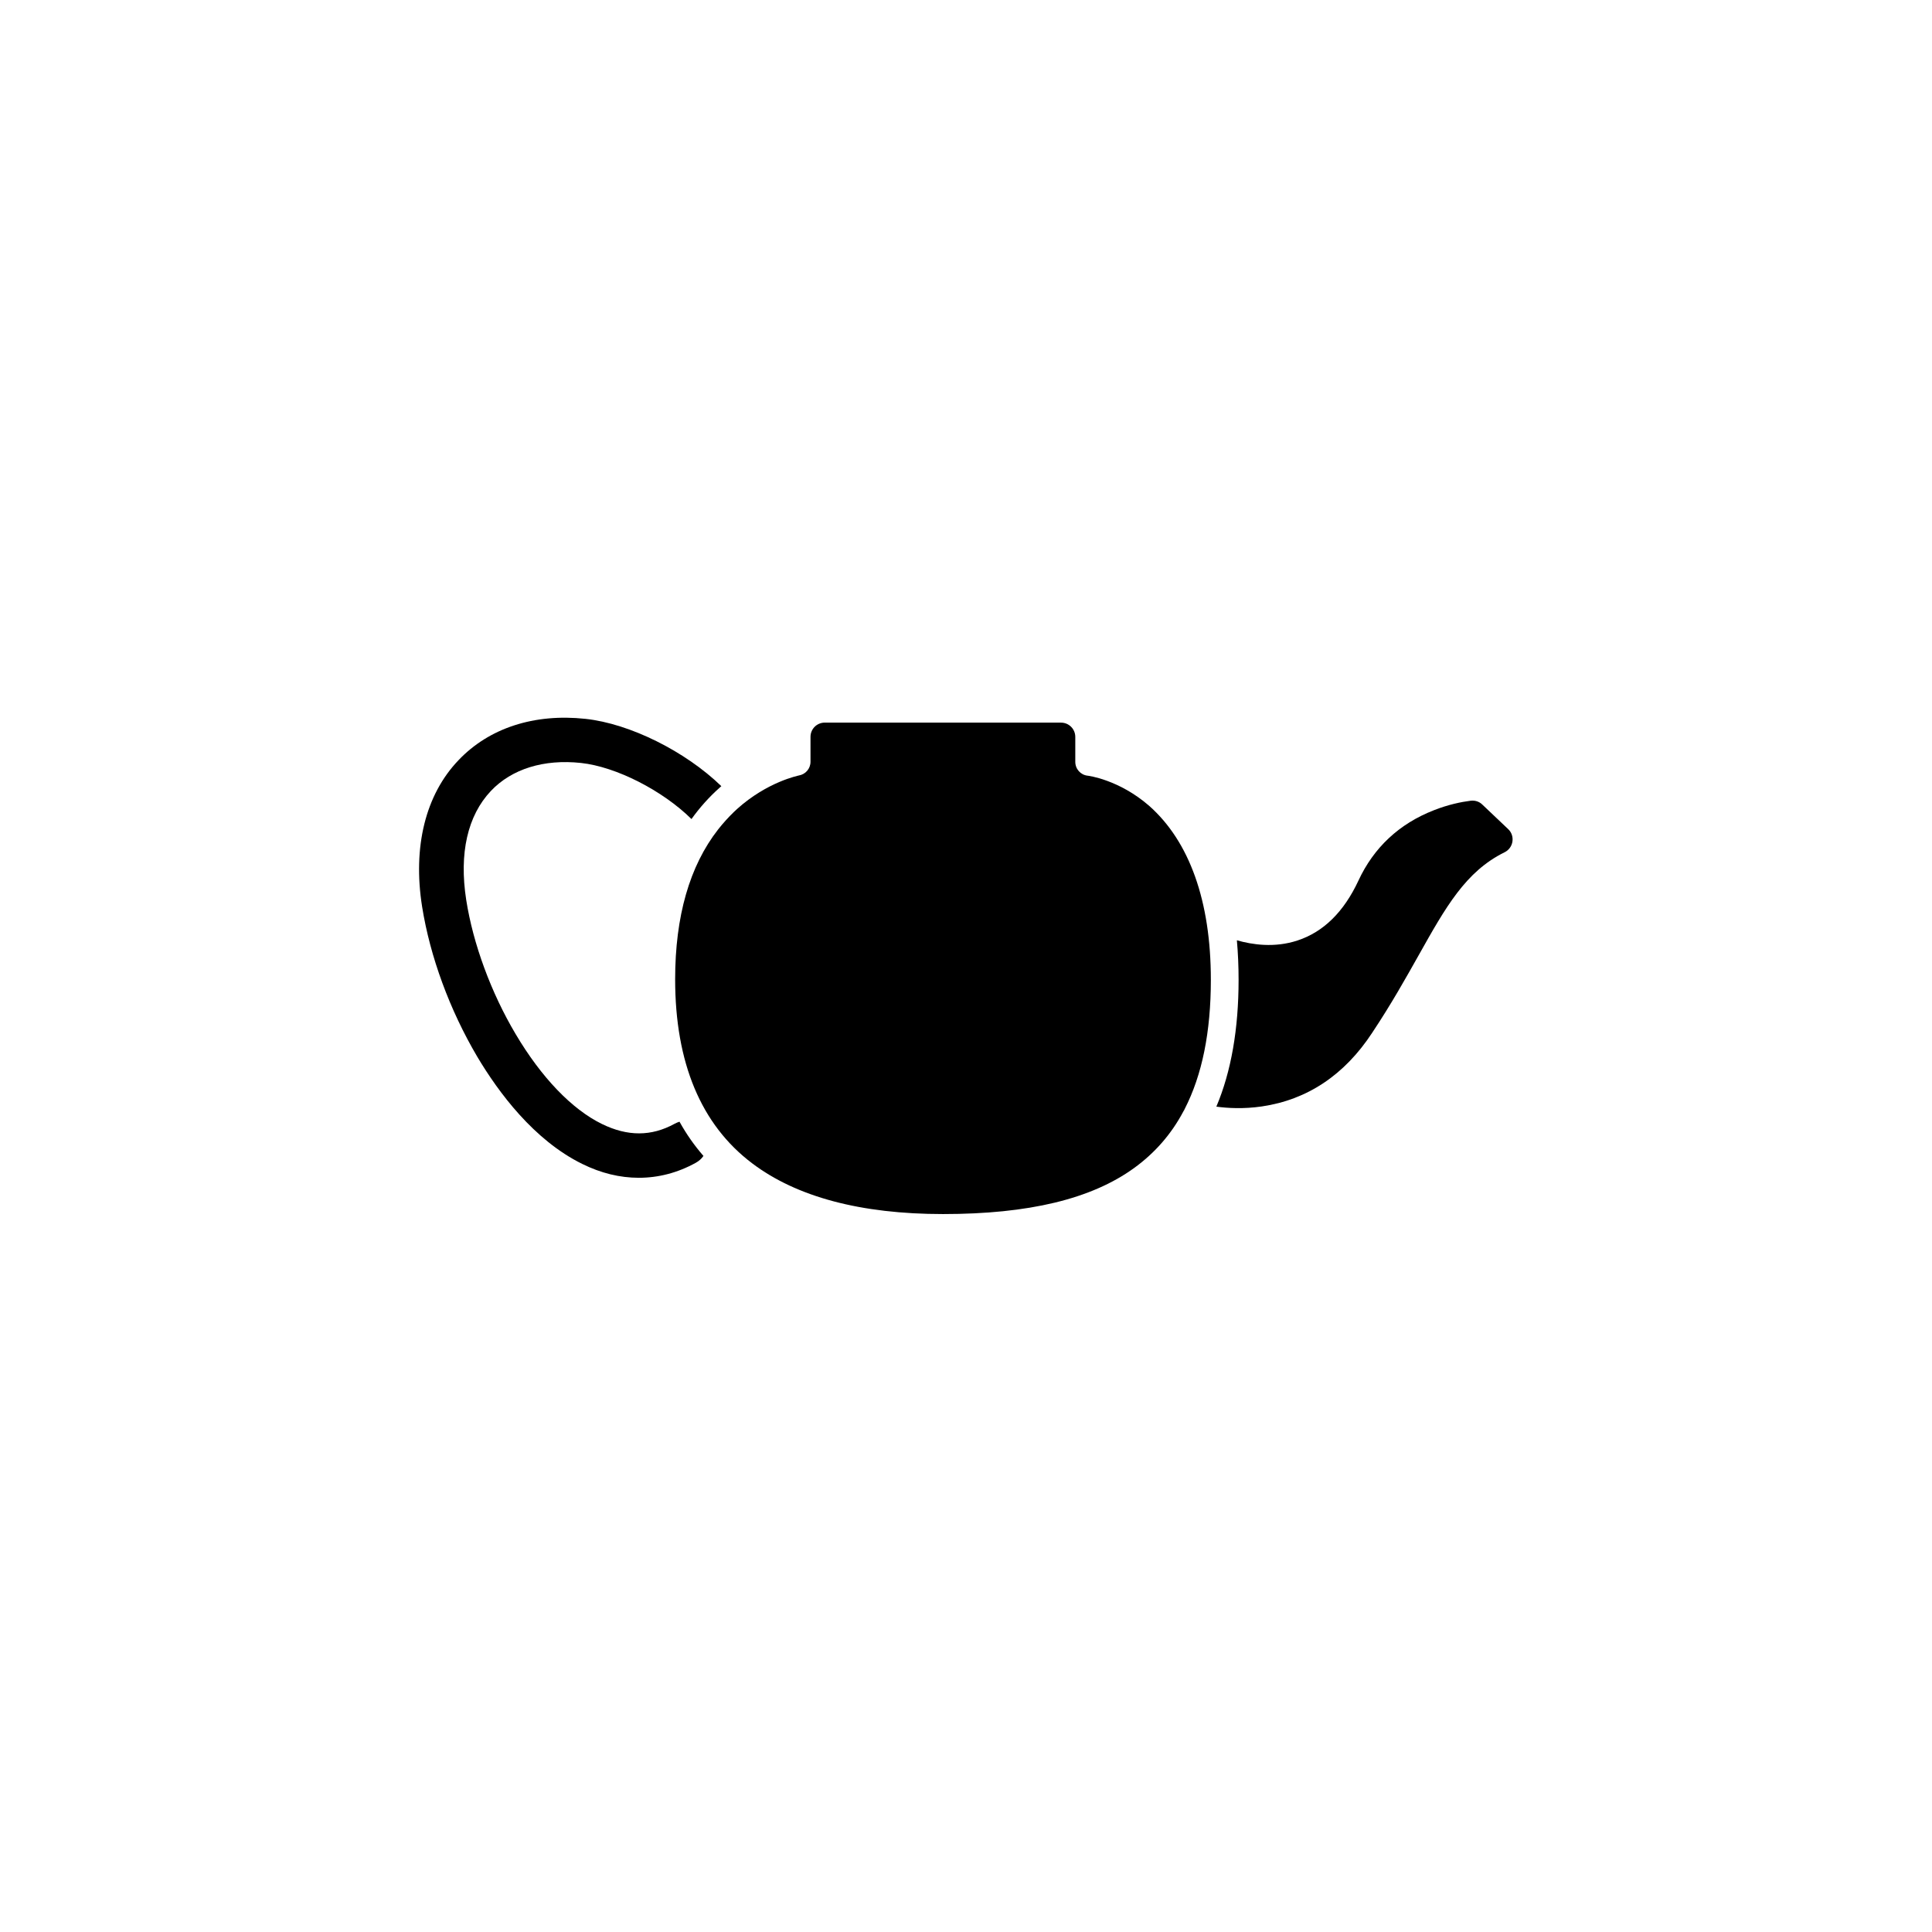 <?xml version="1.0" encoding="UTF-8"?>
<!-- Uploaded to: SVG Repo, www.svgrepo.com, Generator: SVG Repo Mixer Tools -->
<svg fill="#000000" width="800px" height="800px" version="1.1" viewBox="144 144 512 512" xmlns="http://www.w3.org/2000/svg">
 <g>
  <path d="m457.94 437.93c-0.102 0.203-0.203 0.402-0.301 0.555 0.047-0.199 0.148-0.352 0.301-0.555z"/>
  <path d="m335.16 352.34c-0.152 0.152-0.352 0.301-0.504 0.453-2.769 2.469-5.238 5.238-7.406 8.262-7.656-7.559-19.949-13.855-29.27-14.863-9.824-1.059-18.34 1.562-23.879 7.406-6.195 6.551-8.465 16.523-6.551 28.867 1.812 11.637 6.602 24.637 13.098 35.57 6.801 11.488 14.914 19.949 22.871 23.832 6.801 3.324 13.098 3.324 19.246-0.051 0.453-0.25 0.855-0.402 1.309-0.555 1.812 3.273 3.93 6.297 6.348 9.07-0.504 0.754-1.211 1.359-2.016 1.812-4.836 2.672-9.926 3.981-15.113 3.981-4.988 0-10.027-1.211-15.012-3.68-12.797-6.297-22.168-18.941-27.809-28.414-7.305-12.395-12.496-26.5-14.609-39.75-2.519-15.871 0.906-29.676 9.621-38.793 8.113-8.566 20.102-12.445 33.656-10.984 11.785 1.258 26.496 8.613 36.02 17.836z"/>
  <path d="m543.68 363.72c1.914 1.812 1.41 4.988-0.957 6.144-10.328 5.09-15.617 14.559-22.773 27.305-3.375 5.996-7.203 12.848-12.293 20.504-7.356 11.234-17.23 17.785-29.27 19.547-4.836 0.707-9.117 0.453-12.043 0.051 3.93-9.27 5.894-20.605 5.894-33.605 0-3.629-0.152-7.106-0.453-10.48 4.031 1.16 9.977 2.066 16.07 0.051 6.902-2.266 12.293-7.609 16.121-15.82 4.082-8.816 10.832-15.113 20-18.691 3.828-1.512 7.305-2.215 9.723-2.519 1.16-0.152 2.316 0.203 3.125 1.008z"/>
  <path d="m464.89 403.62c0 13.906-2.316 25.293-6.953 34.309-0.102 0.203-0.203 0.352-0.301 0.555-3.223 6.098-7.609 11.082-13.098 15.062-11.336 8.211-27.91 12.191-50.633 12.191-21.766 0-38.793-4.535-50.582-13.453-13.551-10.227-20.402-26.652-20.402-48.77 0-16.676 3.828-30.027 11.387-39.699 1.309-1.664 2.719-3.223 4.231-4.684 0.25-0.25 0.504-0.453 0.754-0.707 8.113-7.305 16.324-8.867 16.426-8.918 1.762-0.301 3.074-1.812 3.074-3.629v-6.602c0-2.117 1.715-3.777 3.777-3.777l62.617 0.008c2.117 0 3.777 1.715 3.777 3.777v6.602c0 1.914 1.41 3.477 3.273 3.68 0.102 0 8.262 1.008 16.273 7.961 10.734 9.469 16.379 25.336 16.379 46.094z"/>
 </g>
</svg>